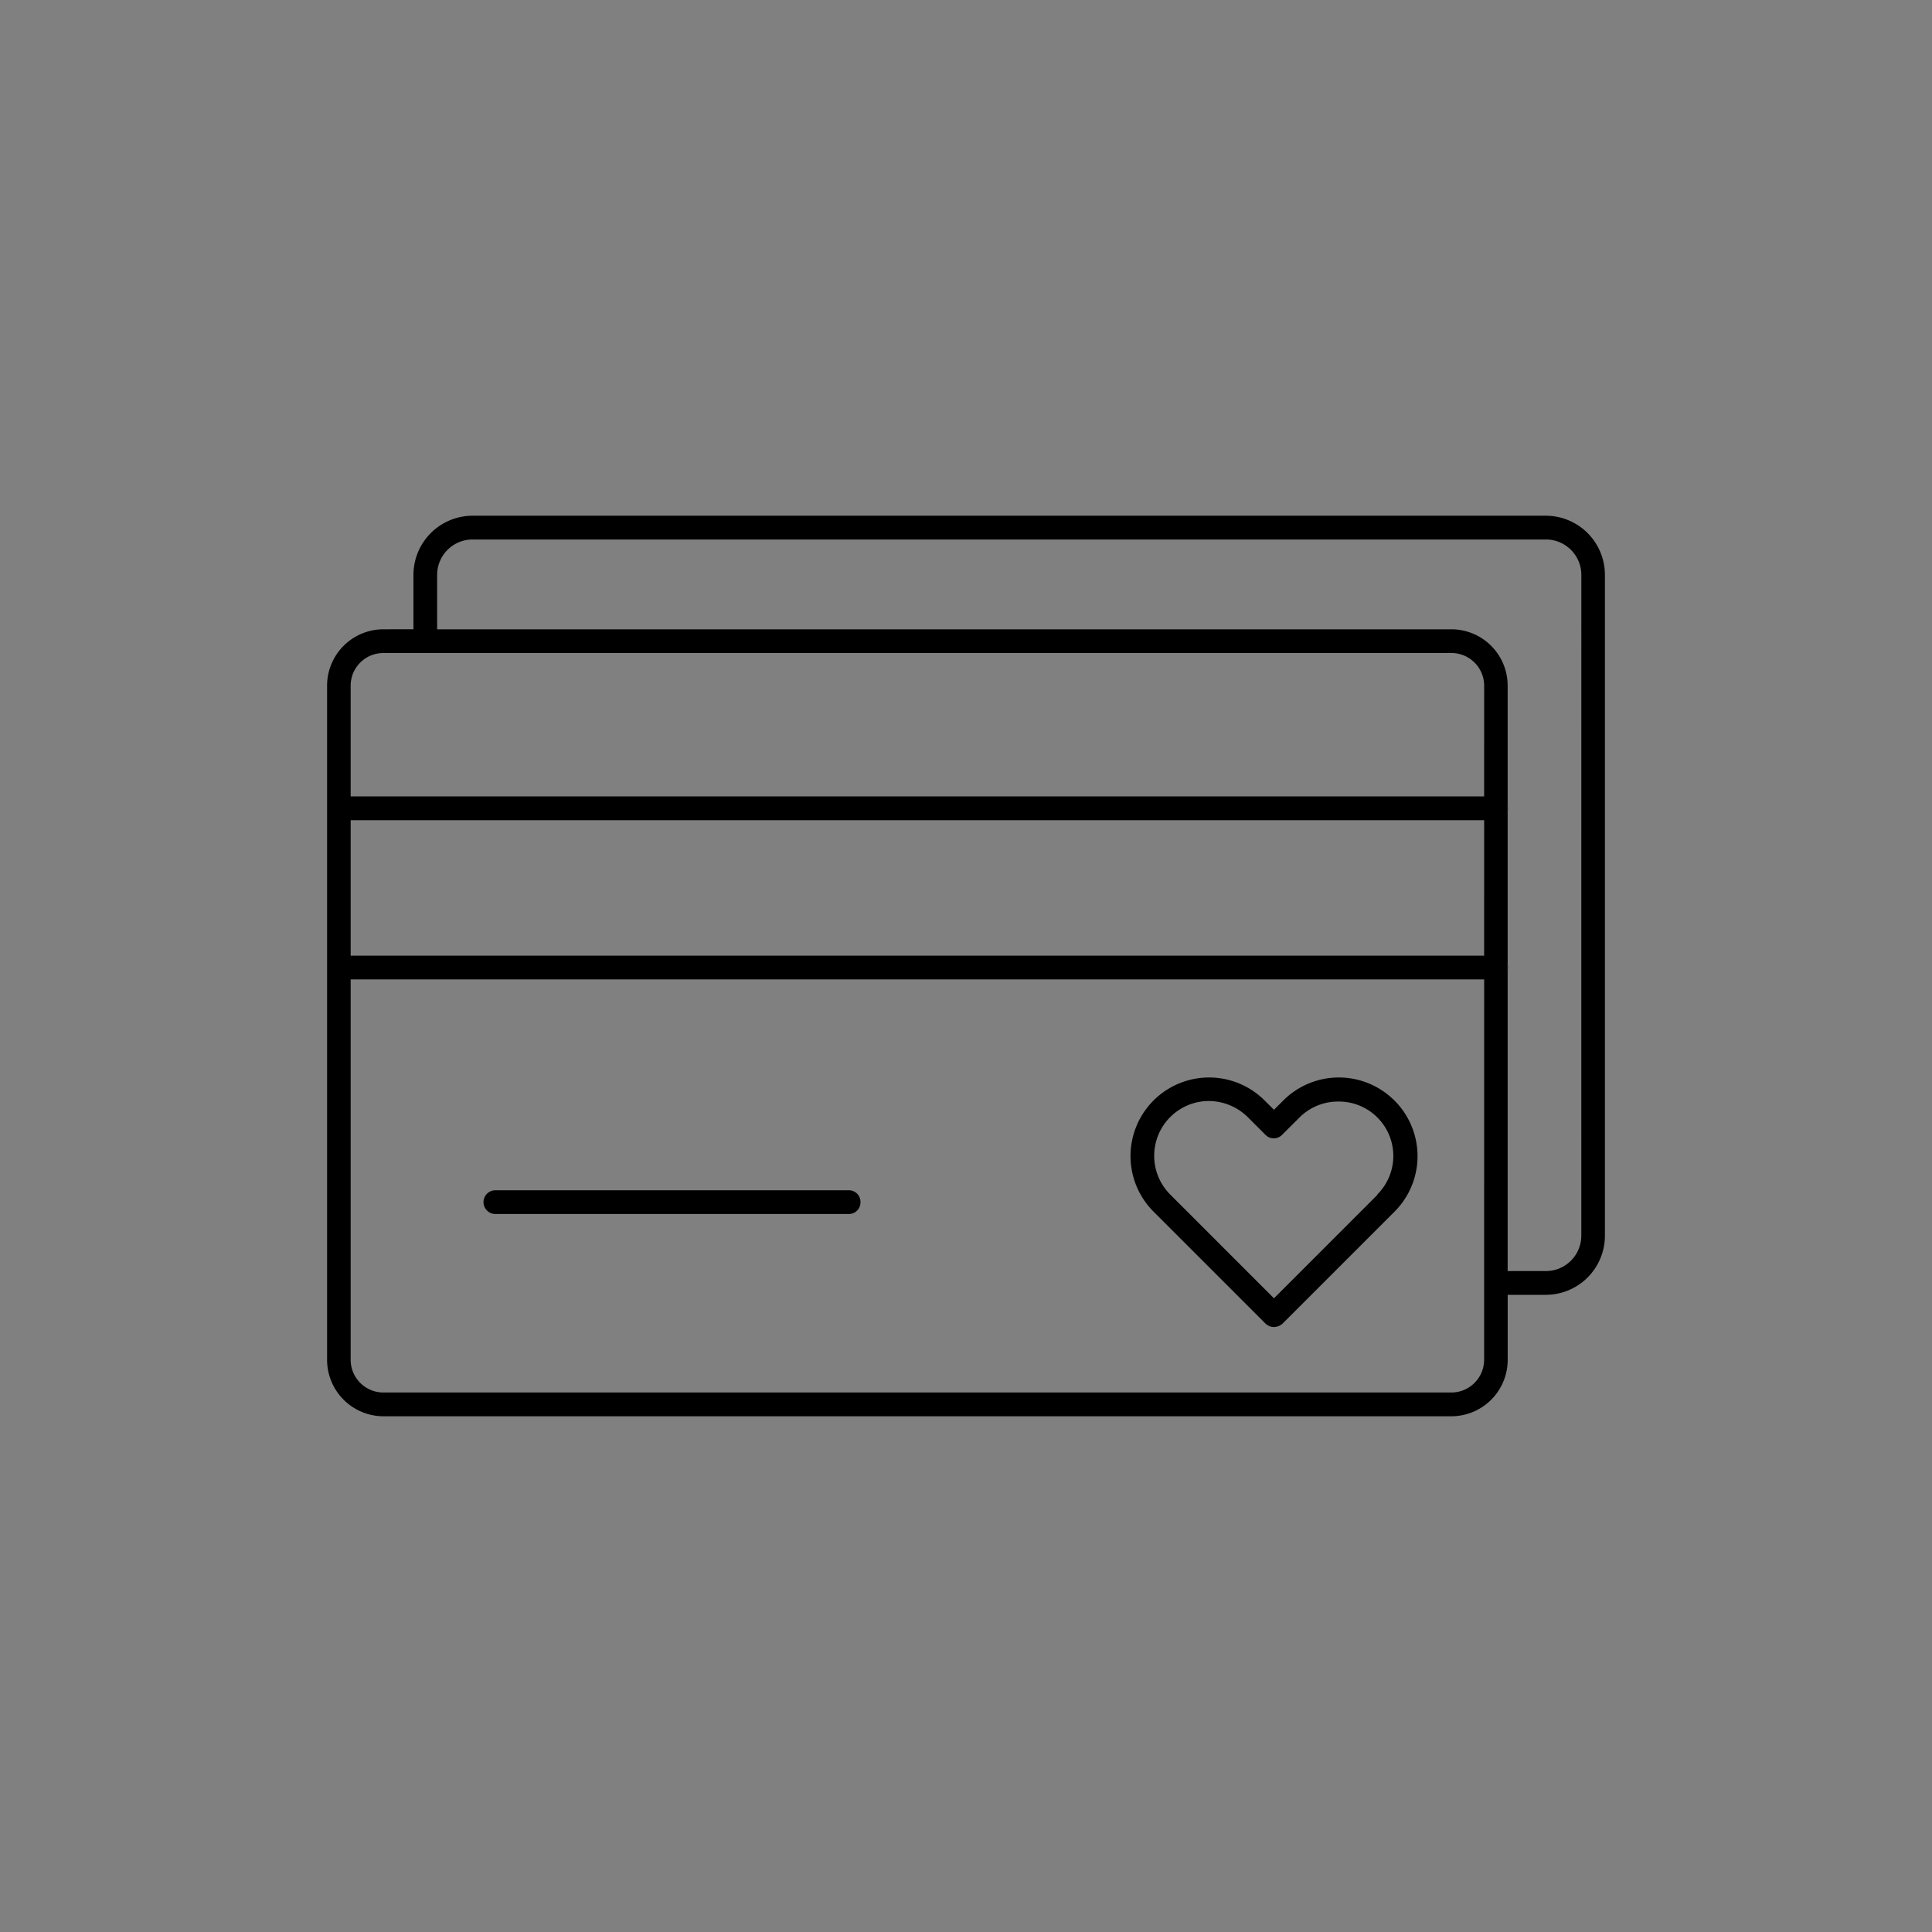 <svg viewBox="0 0 500 500" xmlns="http://www.w3.org/2000/svg" data-name="Layer 1" id="b2ca1a15-dd46-4d04-8319-b56c44cf9a92"><rect x="0" y="0" width="500" height="500" fill="#808080" stroke="none"/><defs><style>.a12a3401-c781-4bcc-b4d1-d48c428ee4fd{fill:#fff;}</style></defs><title>card</title><path d="M390.19,249.76V251a3.18,3.18,0,0,0,.06-.62A3.36,3.36,0,0,0,390.19,249.76Zm0-41.21v1.25a3.18,3.18,0,0,0,.06-.62A3.28,3.28,0,0,0,390.19,208.55Zm0,41.21V251a3.18,3.18,0,0,0,.06-.62A3.36,3.36,0,0,0,390.19,249.76Zm0-41.21v1.25a3.18,3.18,0,0,0,.06-.62A3.28,3.28,0,0,0,390.19,208.55Zm0,0v1.25a3.18,3.18,0,0,0,.06-.62A3.28,3.28,0,0,0,390.19,208.55Z"></path><path d="M400.09,133.47H122.29A15.33,15.33,0,0,0,107,148.78v14.08H99.23a14.6,14.6,0,0,0-14.58,14.58V351.9a14.62,14.62,0,0,0,14.58,14.63H375.62a14.6,14.6,0,0,0,14.57-14.62V335.1h9.9a15.31,15.31,0,0,0,15.26-15.31v-171A15.31,15.31,0,0,0,400.09,133.47Zm-16,218.43a8.49,8.49,0,0,1-8.48,8.48H99.23a8.48,8.48,0,0,1-8.48-8.48V253.46H384.1Zm0-104.58H90.75V212.26H384.1Zm0-41.21H90.75V177.44A8.46,8.46,0,0,1,99.23,169H375.62a8.47,8.47,0,0,1,8.48,8.43Zm25.15,113.68a9.17,9.17,0,0,1-9.16,9.16h-9.9V177.44a14.59,14.59,0,0,0-14.57-14.58H113.13V148.78a9.17,9.17,0,0,1,9.16-9.16h277.8a9.17,9.17,0,0,1,9.16,9.16Z"></path><path d="M390.19,249.76V251a3.18,3.18,0,0,0,.06-.62A3.36,3.36,0,0,0,390.19,249.76Zm0-41.21v1.25a3.18,3.18,0,0,0,.06-.62A3.28,3.28,0,0,0,390.19,208.55Zm0,41.21V251a3.18,3.18,0,0,0,.06-.62A3.36,3.36,0,0,0,390.19,249.76Zm0-41.21v1.25a3.18,3.18,0,0,0,.06-.62A3.28,3.28,0,0,0,390.19,208.55Z" class="a12a3401-c781-4bcc-b4d1-d48c428ee4fd"></path><path d="M390.25,209.18a3.18,3.18,0,0,1-.06.62v-1.25A3.28,3.28,0,0,1,390.25,209.18Z"></path><path d="M390.25,250.39a3.18,3.18,0,0,1-.06.62v-1.25A3.36,3.36,0,0,1,390.25,250.39Z"></path><path d="M222.69,311.11a3,3,0,0,1-3.07,3.07H128.2a3.07,3.07,0,1,1,0-6.14h91.42A3,3,0,0,1,222.69,311.11Z"></path><path d="M360.87,284.81a20.33,20.33,0,0,0-28.76,0l-2.41,2.4-2.41-2.4a20.33,20.33,0,1,0-28.76,28.75l29,29a3.11,3.11,0,0,0,2.2.87,3.43,3.43,0,0,0,2.23-.92l28.94-28.93a20.32,20.32,0,0,0,0-28.75Zm-4.34,24.36L329.7,336l-26.83-26.84a14.18,14.18,0,0,1,10-24.22,14.49,14.49,0,0,1,10,4.12l4.62,4.62a3,3,0,0,0,4.33,0l4.61-4.6a14.09,14.09,0,0,1,9.95-4h0a14.08,14.08,0,0,1,10,24.12Z"></path></svg>